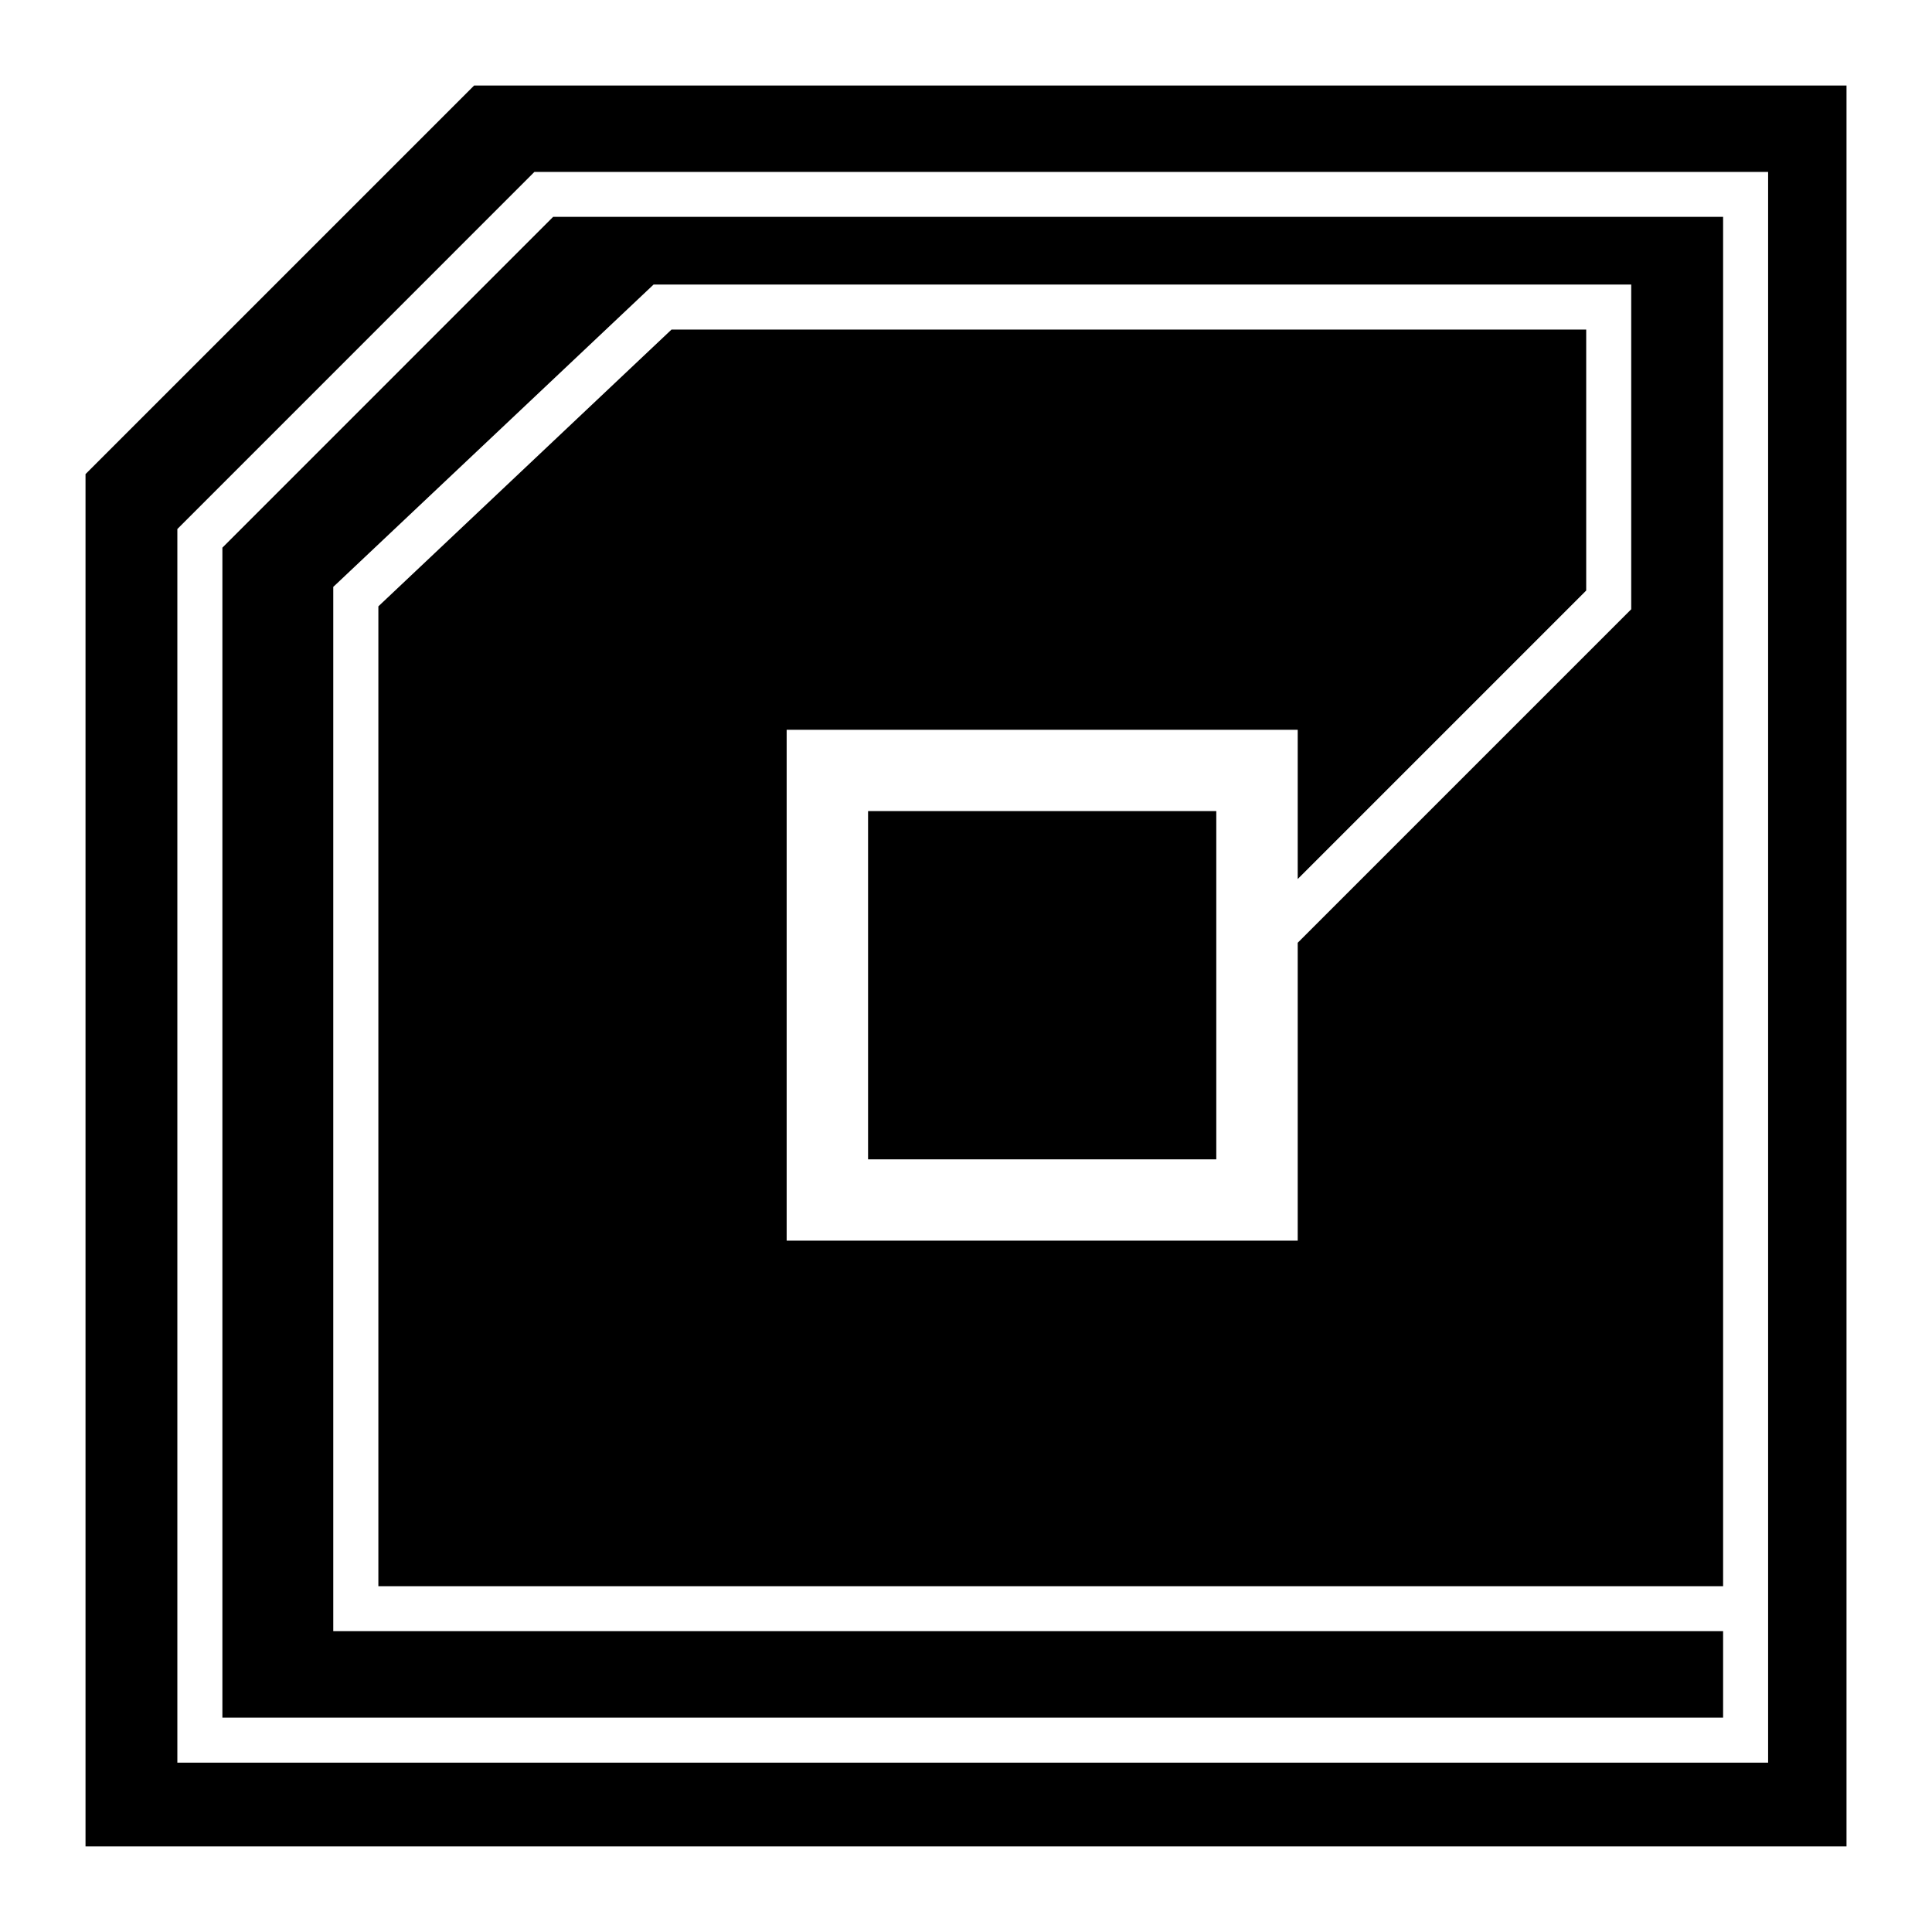 <?xml version="1.0" encoding="utf-8"?>
<!-- Generator: Adobe Illustrator 15.0.0, SVG Export Plug-In . SVG Version: 6.00 Build 0)  -->
<!DOCTYPE svg PUBLIC "-//W3C//DTD SVG 1.1//EN" "http://www.w3.org/Graphics/SVG/1.1/DTD/svg11.dtd">
<svg version="1.1" id="Layer_1" xmlns="http://www.w3.org/2000/svg" xmlns:xlink="http://www.w3.org/1999/xlink" x="0px" y="0px"
	 width="64px" height="64px" viewBox="0 0 64 64" enable-background="new 0 0 64 64" xml:space="preserve">
<g>
	<g>
		<rect x="28.756" y="26.868" width="11.535" height="11.537"/>
	</g>
	<g>
		<polygon points="7.367,56.899 57.08,56.899 57.08,54.035 11.04,54.035 11.04,19.44 11.148,19.34 21.651,9.426 54.036,9.426 
			54.036,20.183 42.988,31.231 42.988,41.099 26.059,41.099 26.059,24.175 42.988,24.175 42.988,29.119 52.545,19.562 
			52.545,10.917 22.245,10.917 12.534,20.086 12.534,52.544 57.08,52.544 57.08,7.184 18.323,7.184 7.367,18.142 		"/>
	</g>
	<g>
		<path d="M15.706,2.833L2.833,15.705v45.461h58.335V2.833H15.706z M58.571,58.391H5.875V17.525l11.828-11.83h40.868V58.391z"/>
	</g>
</g>
</svg>
